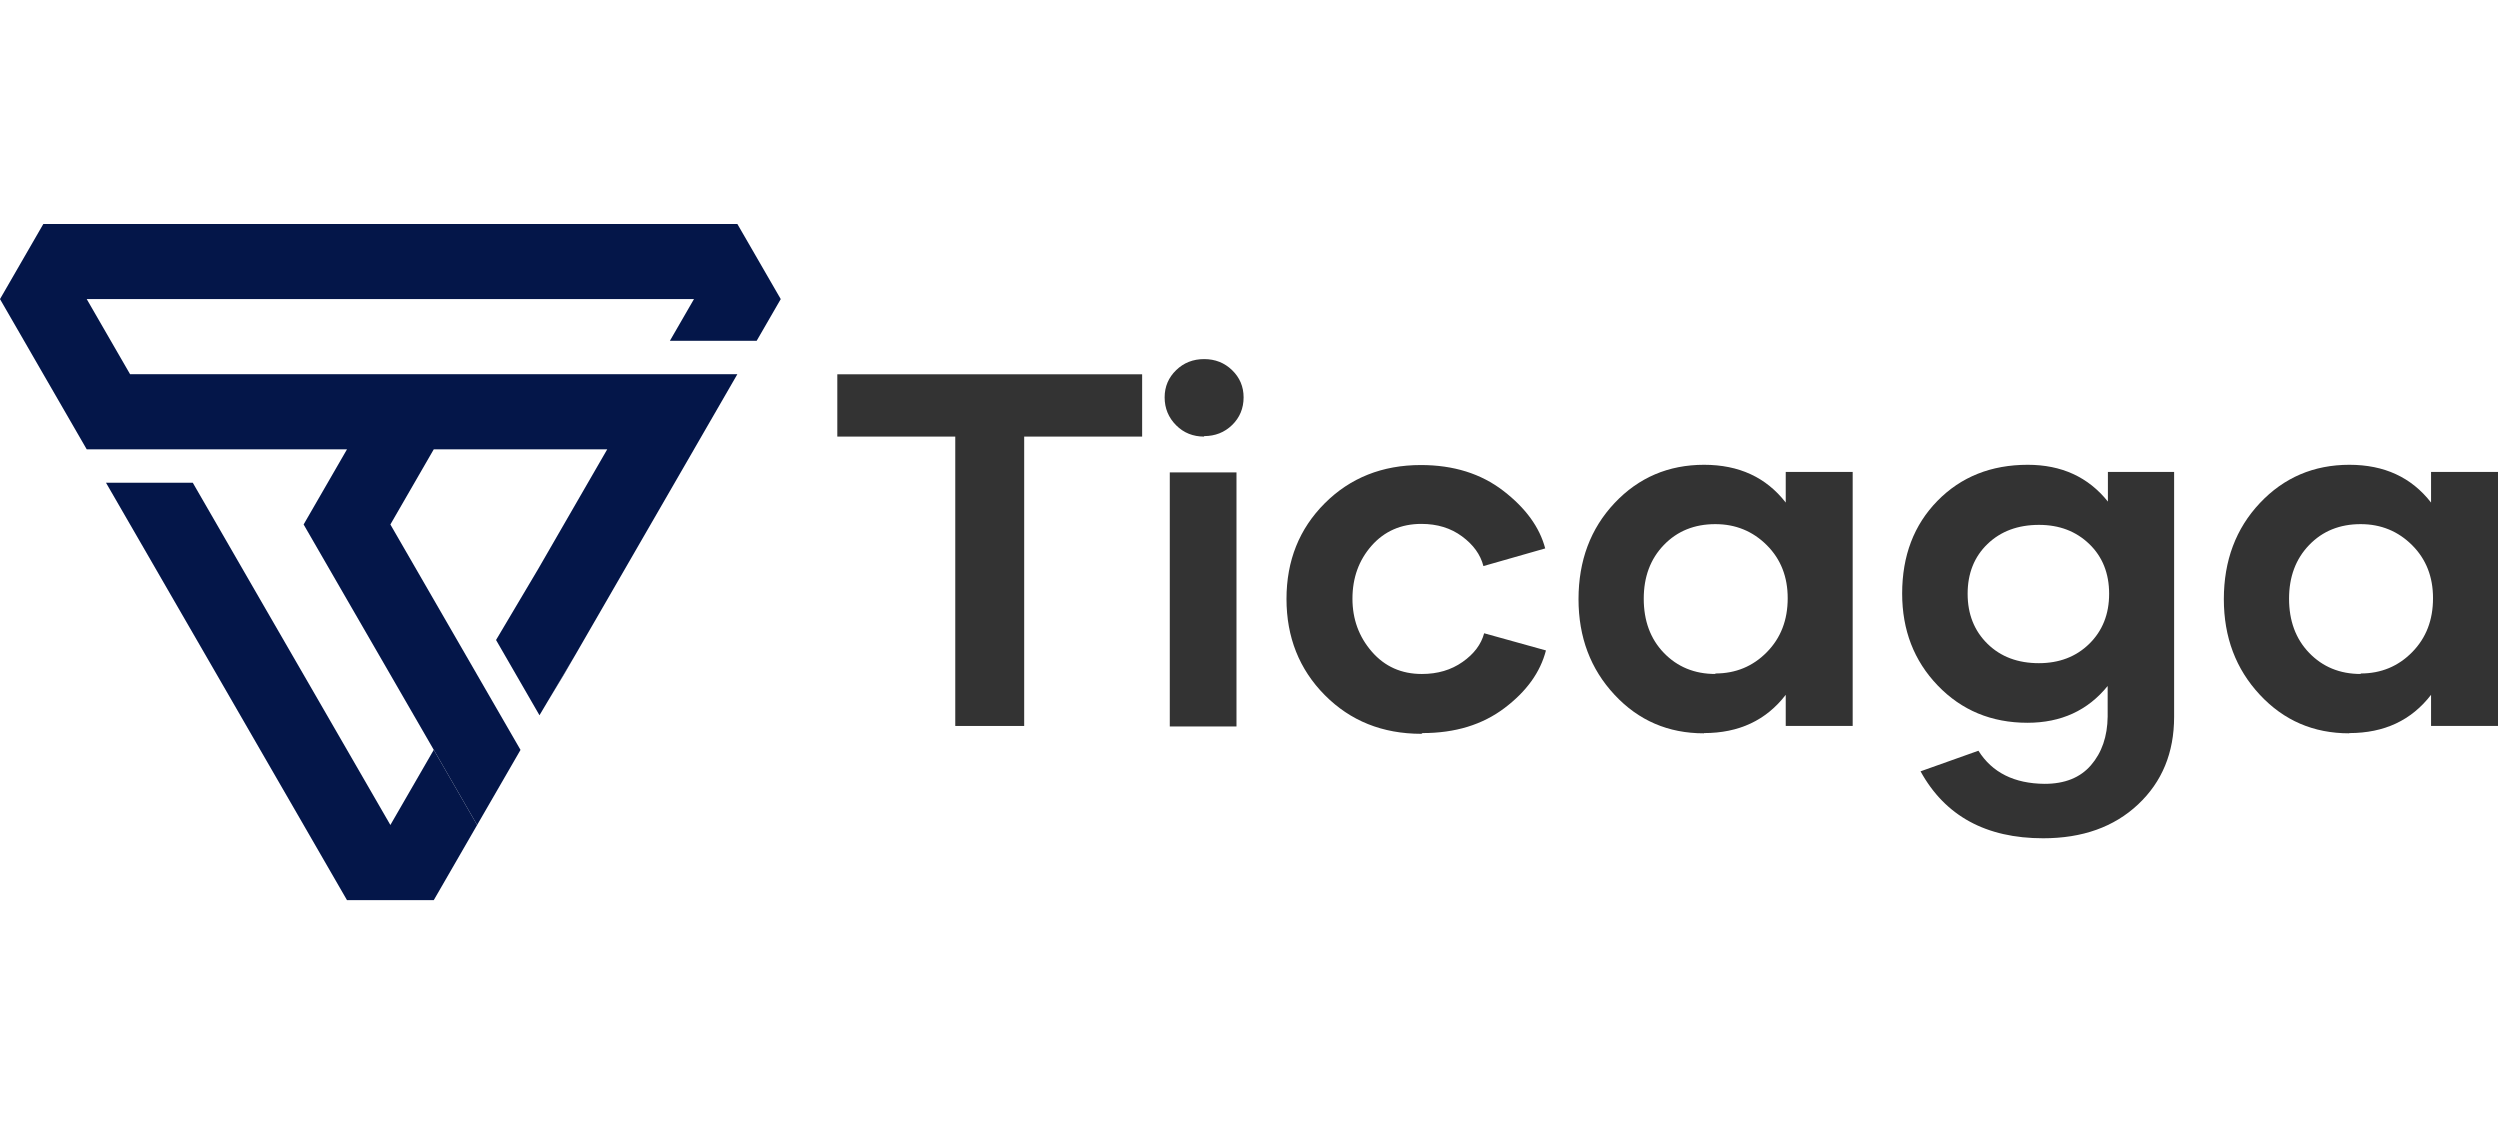 <?xml version="1.0" encoding="UTF-8" standalone="no"?><!DOCTYPE svg PUBLIC "-//W3C//DTD SVG 1.1//EN" "http://www.w3.org/Graphics/SVG/1.1/DTD/svg11.dtd"><svg width="100%" height="100%" viewBox="0 0 834 375" version="1.1" xmlns="http://www.w3.org/2000/svg" xmlns:xlink="http://www.w3.org/1999/xlink" xml:space="preserve" xmlns:serif="http://www.serif.com/" style="fill-rule:evenodd;clip-rule:evenodd;stroke-linejoin:round;stroke-miterlimit:2;"><g id="Layer-1" serif:id="Layer 1"><path d="M35.363,161.046l8.04,13.926l0.007,-0l14.467,25.064l14.475,25.057l14.46,25.054l14.476,25.065l-0,0.008l14.467,25.063l28.951,0l14.466,-25.063l-14.466,-25.073l-0.008,0l0,0.009l-14.467,25.056l-0.008,-0.008l-14.468,-25.057l-14.467,-25.054l-14.476,-25.057l-14.46,-25.064l-8.04,-13.926l-28.949,0Z" style="fill:#041649;fill-rule:nonzero;"/><path d="M14.46,74.717l-14.46,25.056l8.032,13.917l6.428,11.147l14.474,25.064l86.821,-0l-6.435,11.146l-8.032,13.917l14.467,25.064l14.476,25.049l14.475,25.071l14.466,25.072l14.468,-25.049l0.009,-0.016l-0.017,0l0,-0.007l-0.252,-0.438l-14.214,-24.617l-0.275,-0.484l-14.193,-24.581l-14.467,-25.064l8.032,-13.917l6.435,-11.146l57.871,-0l-6.436,11.146l-8.032,13.917l-8.576,14.869l-14.044,23.667l14.49,25.109l2.72,-4.585l0.134,-0.223l8.976,-15.122l0.119,-0.2l10.655,-18.451l14.468,-25.064l8.04,-13.924l6.435,-11.139l0,-0.007l14.46,-25.057l-28.935,-0.008l-173.648,0l-6.435,-11.145l-8.026,-13.911l202.577,0l-8.033,13.911l28.943,0.006l8.032,-13.909l0,-0.015l-14.467,-25.049l-231.526,-0Z" style="fill:#041649;fill-rule:nonzero;"/><path d="M191.801,218.679l-3.701,6.406l-5.276,8.716l8.977,-15.122Z" style="fill:#041649;fill-rule:nonzero;"/><path d="M179.526,189.834l0.23,-0.395l-0.23,0.395Z" style="fill:#041649;fill-rule:nonzero;"/><path d="M381.017,145.645l-39.351,-0l-0,96.535l-22.988,0l-0,-96.535l-39.351,-0l-0,-20.779l101.69,0l-0,20.779Z" style="fill:#333;fill-rule:nonzero;"/><path d="M390.24,157.589l22.252,-0l0,84.756l-22.252,-0l0,-84.756Zm11.454,-11.944c-3.681,0 -6.791,-1.226 -9.326,-3.763c-2.537,-2.536 -3.846,-5.643 -3.846,-9.327c0,-3.599 1.309,-6.625 3.846,-9.079c2.535,-2.456 5.645,-3.681 9.326,-3.681c3.681,0 6.791,1.225 9.326,3.681c2.536,2.454 3.844,5.48 3.844,9.079c-0,3.684 -1.308,6.791 -3.844,9.246c-2.535,2.453 -5.645,3.681 -9.326,3.681l0,0.163Z" style="fill:#333;fill-rule:nonzero;"/><path d="M474.169,244.798c-13.009,0 -23.726,-4.334 -32.234,-12.924c-8.509,-8.59 -12.762,-19.31 -12.762,-32.069c0,-12.763 4.253,-23.399 12.762,-31.907c8.508,-8.507 19.225,-12.762 32.069,-12.762c10.882,-0 20.046,2.862 27.49,8.589c7.444,5.728 12.106,12.109 13.988,19.227l-20.616,5.889c-0.981,-3.845 -3.355,-7.117 -7.118,-9.899c-3.761,-2.781 -8.26,-4.171 -13.579,-4.171c-6.79,0 -12.353,2.454 -16.609,7.28c-4.254,4.827 -6.381,10.716 -6.381,17.671c0,6.791 2.127,12.68 6.464,17.672c4.335,4.988 9.898,7.445 16.688,7.445c5.237,-0 9.736,-1.311 13.581,-4.011c3.846,-2.699 6.217,-5.89 7.201,-9.571l20.616,5.728c-1.882,7.279 -6.464,13.661 -13.826,19.223c-7.364,5.562 -16.443,8.345 -27.325,8.345l-0.409,0.245Z" style="fill:#333;fill-rule:nonzero;"/><path d="M572.242,224.673c6.788,0 12.515,-2.373 17.18,-7.117c4.661,-4.744 6.953,-10.716 6.953,-17.998c-0,-7.118 -2.292,-13.008 -6.953,-17.672c-4.665,-4.662 -10.392,-7.035 -17.18,-7.035c-6.955,-0 -12.68,2.29 -17.18,6.955c-4.499,4.662 -6.708,10.634 -6.708,17.917c0,7.362 2.209,13.416 6.708,18.077c4.5,4.665 10.225,7.038 17.18,7.038l-0,-0.165Zm-3.846,19.963c-11.861,-0 -21.762,-4.256 -29.778,-12.846c-8.018,-8.589 -12.026,-19.225 -12.026,-31.905c-0,-12.843 4.008,-23.561 12.026,-32.069c8.016,-8.508 17.996,-12.763 29.86,-12.763c11.618,0 20.697,4.173 27.243,12.601l-0,-10.228l22.333,0l0,84.754l-22.333,0l-0,-10.39c-6.546,8.508 -15.625,12.764 -27.243,12.764l-0.082,0.082Z" style="fill:#333;fill-rule:nonzero;"/><path d="M680.127,221.237c6.791,-0 12.436,-2.127 16.853,-6.461c4.418,-4.338 6.626,-9.9 6.626,-16.691c0,-6.79 -2.208,-12.354 -6.626,-16.606c-4.417,-4.254 -9.982,-6.381 -16.771,-6.381c-7.037,-0 -12.762,2.127 -17.179,6.381c-4.42,4.252 -6.628,9.816 -6.628,16.606c-0,6.791 2.208,12.353 6.628,16.691c4.417,4.334 10.142,6.461 17.179,6.461l-0.082,-0Zm45.159,-63.811l-0,81.727c-0,11.944 -4.009,21.68 -12.027,29.206c-8.016,7.527 -18.569,11.29 -31.659,11.29c-19.061,0 -32.726,-7.444 -40.905,-22.333l19.308,-6.873c4.579,7.282 11.943,10.964 22.088,11.046c6.708,-0 11.862,-2.047 15.461,-6.22c3.601,-4.172 5.482,-9.57 5.562,-16.195l0,-10.228c-6.626,8.181 -15.543,12.271 -26.75,12.271c-12.027,0 -22.006,-4.173 -29.942,-12.436c-7.936,-8.263 -11.862,-18.487 -11.862,-30.678c0,-12.598 3.926,-22.905 11.779,-30.923c7.854,-8.016 17.916,-12.027 30.107,-12.027c11.288,0 20.207,4.091 26.75,12.271l0,-9.898l22.09,0Z" style="fill:#333;fill-rule:nonzero;"/><path d="M787.521,224.673c6.788,0 12.516,-2.373 17.18,-7.117c4.661,-4.744 6.953,-10.716 6.953,-17.998c0,-7.118 -2.292,-13.008 -6.953,-17.672c-4.664,-4.662 -10.392,-7.035 -17.18,-7.035c-6.955,-0 -12.68,2.29 -17.18,6.955c-4.499,4.662 -6.711,10.634 -6.711,17.917c0,7.362 2.212,13.416 6.711,18.077c4.5,4.665 10.225,7.038 17.18,7.038l0,-0.165Zm-3.845,19.963c-11.862,-0 -21.762,-4.256 -29.778,-12.846c-8.018,-8.589 -12.027,-19.225 -12.027,-31.905c0,-12.843 4.009,-23.561 12.027,-32.069c8.016,-8.508 17.995,-12.763 29.86,-12.763c11.617,0 20.696,4.173 27.242,12.601l0,-10.228l22.333,0l0,84.754l-22.333,0l0,-10.39c-6.546,8.508 -15.625,12.764 -27.242,12.764l-0.082,0.082Z" style="fill:#333;fill-rule:nonzero;"/></g></svg>